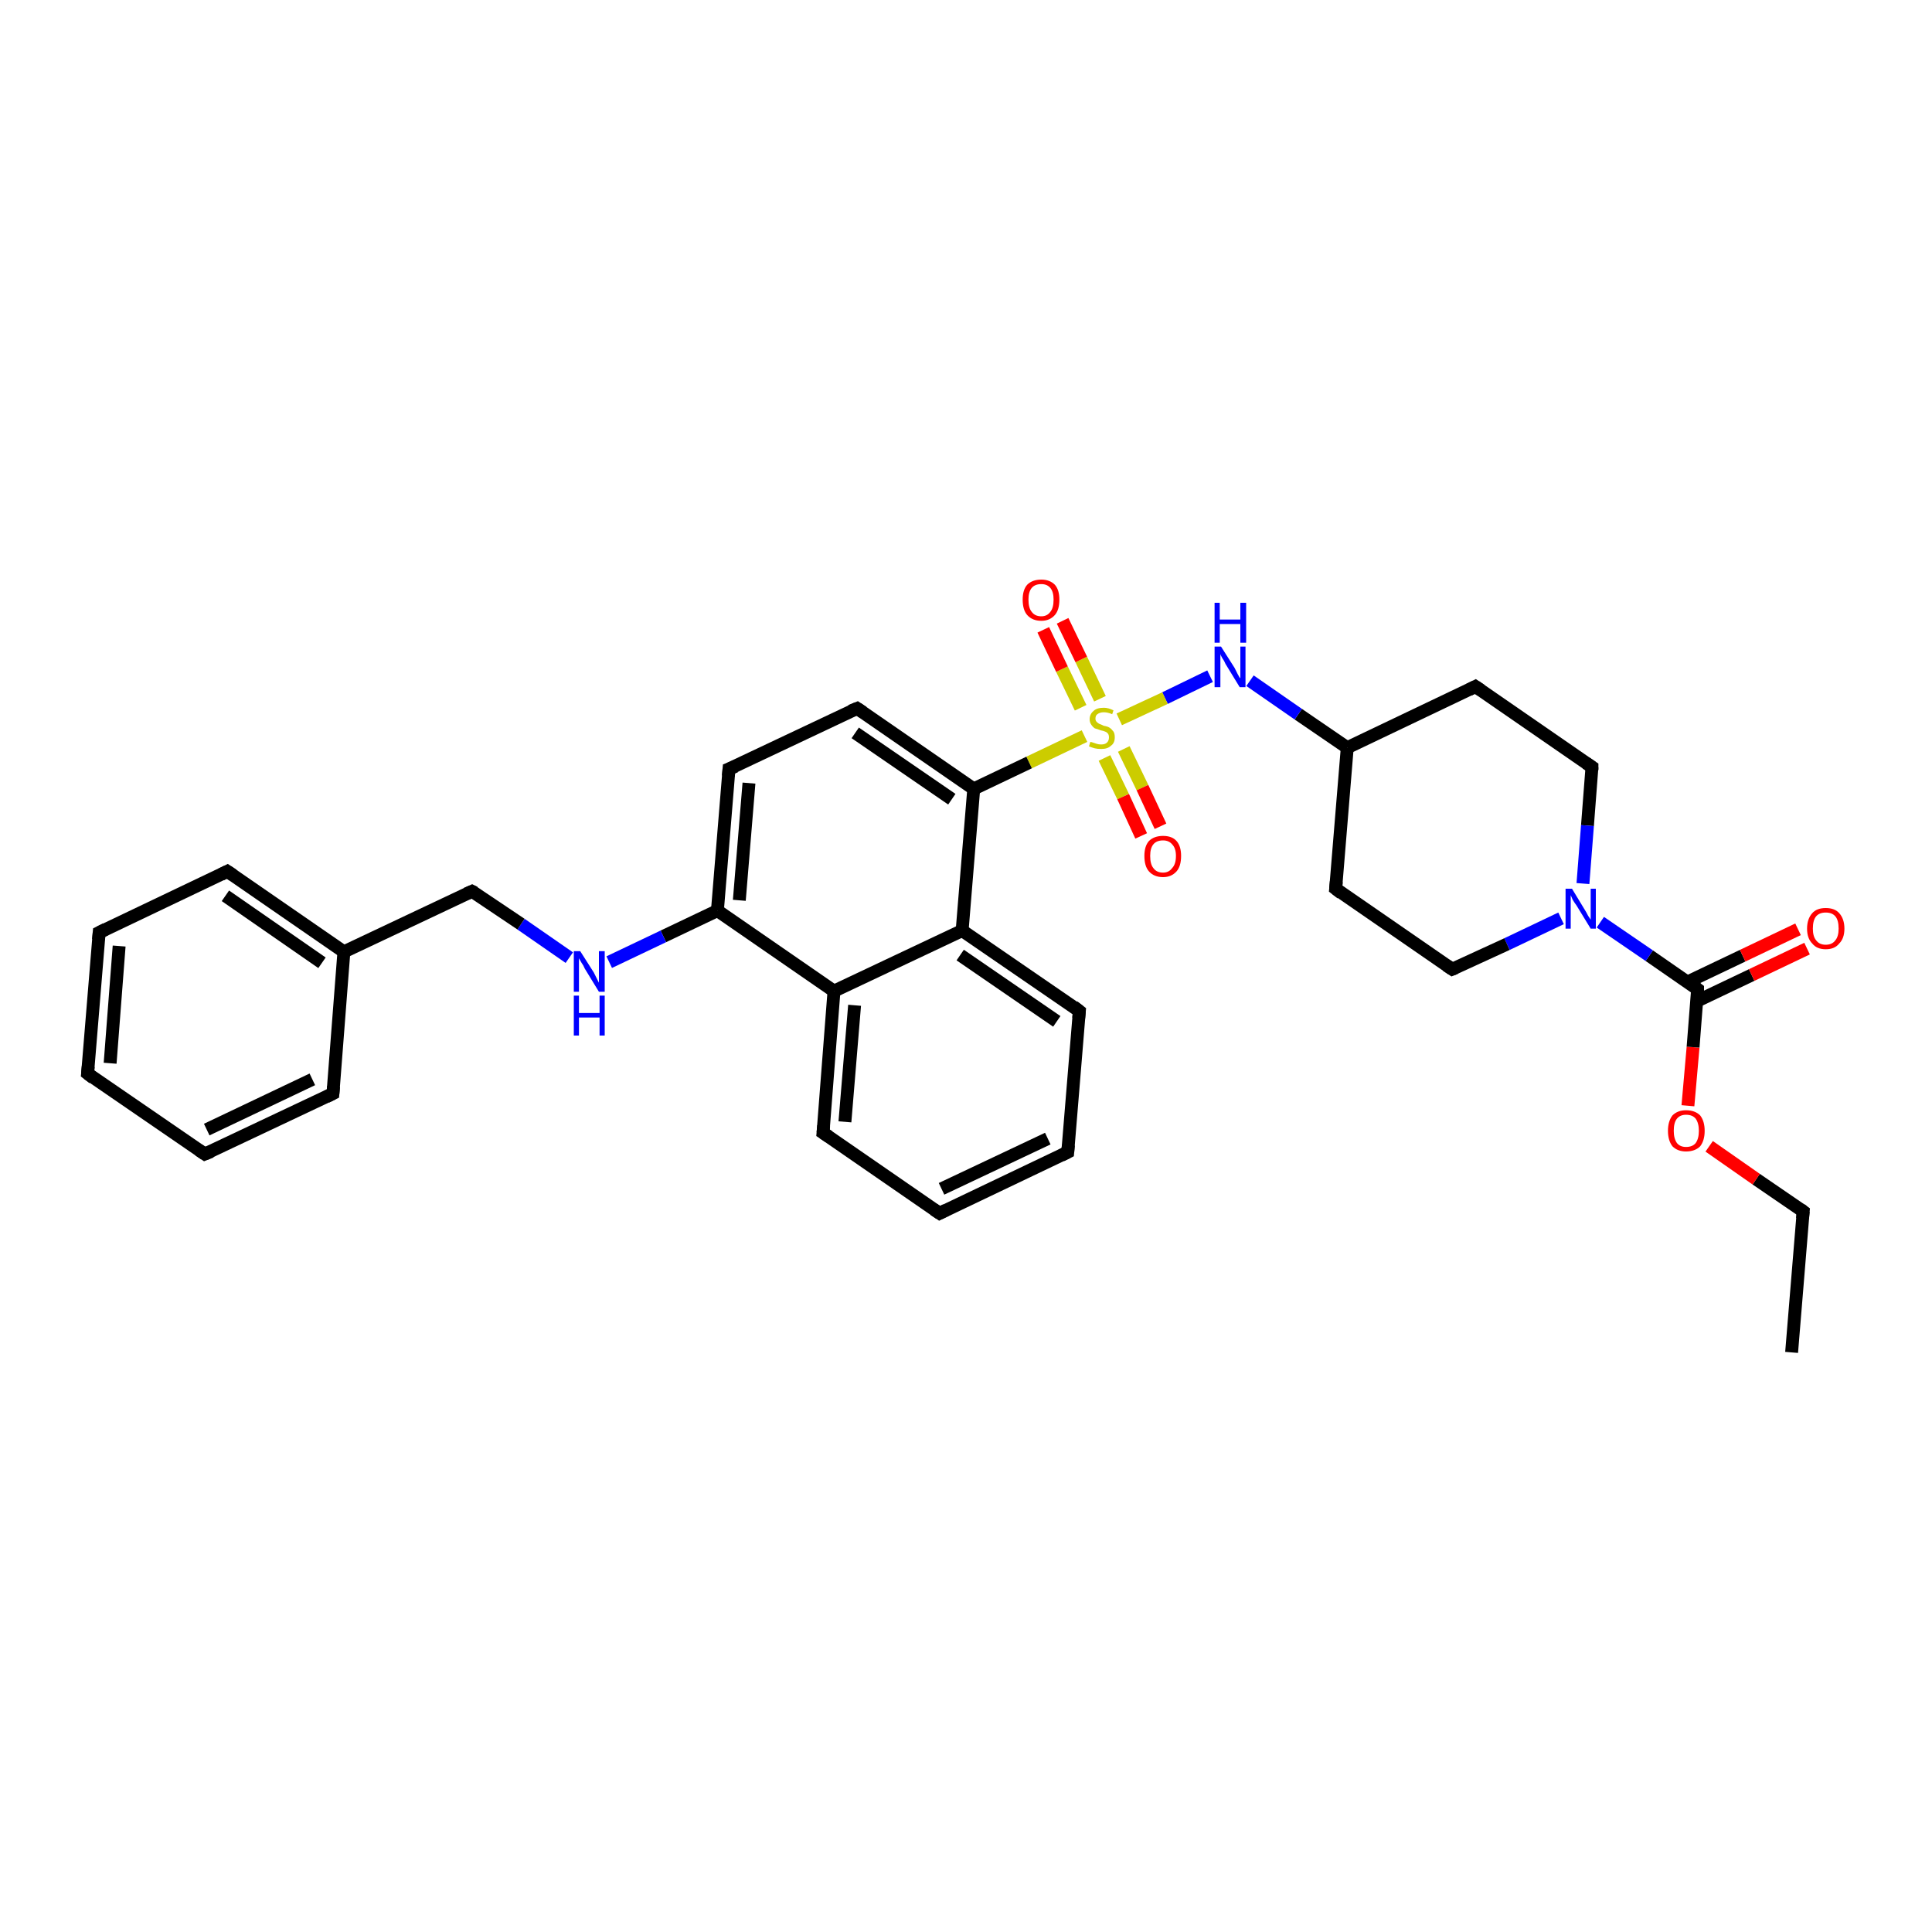 <?xml version='1.0' encoding='iso-8859-1'?>
<svg version='1.1' baseProfile='full'
              xmlns='http://www.w3.org/2000/svg'
                      xmlns:rdkit='http://www.rdkit.org/xml'
                      xmlns:xlink='http://www.w3.org/1999/xlink'
                  xml:space='preserve'
width='300px' height='300px' viewBox='0 0 300 300'>
<!-- END OF HEADER -->
<rect style='opacity:1.0;fill:#FFFFFF;stroke:none' width='300.0' height='300.0' x='0.0' y='0.0'> </rect>
<path class='bond-0 atom-0 atom-1' d='M 278.2,210.0 L 280.0,188.1' style='fill:none;fill-rule:evenodd;stroke:#000000;stroke-width:2.0px;stroke-linecap:butt;stroke-linejoin:miter;stroke-opacity:1' />
<path class='bond-1 atom-1 atom-2' d='M 280.0,188.1 L 272.7,183.1' style='fill:none;fill-rule:evenodd;stroke:#000000;stroke-width:2.0px;stroke-linecap:butt;stroke-linejoin:miter;stroke-opacity:1' />
<path class='bond-1 atom-1 atom-2' d='M 272.7,183.1 L 265.4,178.0' style='fill:none;fill-rule:evenodd;stroke:#FF0000;stroke-width:2.0px;stroke-linecap:butt;stroke-linejoin:miter;stroke-opacity:1' />
<path class='bond-2 atom-2 atom-3' d='M 262.1,171.7 L 262.9,162.6' style='fill:none;fill-rule:evenodd;stroke:#FF0000;stroke-width:2.0px;stroke-linecap:butt;stroke-linejoin:miter;stroke-opacity:1' />
<path class='bond-2 atom-2 atom-3' d='M 262.9,162.6 L 263.6,153.6' style='fill:none;fill-rule:evenodd;stroke:#000000;stroke-width:2.0px;stroke-linecap:butt;stroke-linejoin:miter;stroke-opacity:1' />
<path class='bond-3 atom-3 atom-4' d='M 263.4,155.5 L 272.0,151.4' style='fill:none;fill-rule:evenodd;stroke:#000000;stroke-width:2.0px;stroke-linecap:butt;stroke-linejoin:miter;stroke-opacity:1' />
<path class='bond-3 atom-3 atom-4' d='M 272.0,151.4 L 280.6,147.3' style='fill:none;fill-rule:evenodd;stroke:#FF0000;stroke-width:2.0px;stroke-linecap:butt;stroke-linejoin:miter;stroke-opacity:1' />
<path class='bond-3 atom-3 atom-4' d='M 262.0,152.5 L 270.6,148.4' style='fill:none;fill-rule:evenodd;stroke:#000000;stroke-width:2.0px;stroke-linecap:butt;stroke-linejoin:miter;stroke-opacity:1' />
<path class='bond-3 atom-3 atom-4' d='M 270.6,148.4 L 279.2,144.3' style='fill:none;fill-rule:evenodd;stroke:#FF0000;stroke-width:2.0px;stroke-linecap:butt;stroke-linejoin:miter;stroke-opacity:1' />
<path class='bond-4 atom-3 atom-5' d='M 263.6,153.6 L 256.1,148.4' style='fill:none;fill-rule:evenodd;stroke:#000000;stroke-width:2.0px;stroke-linecap:butt;stroke-linejoin:miter;stroke-opacity:1' />
<path class='bond-4 atom-3 atom-5' d='M 256.1,148.4 L 248.5,143.2' style='fill:none;fill-rule:evenodd;stroke:#0000FF;stroke-width:2.0px;stroke-linecap:butt;stroke-linejoin:miter;stroke-opacity:1' />
<path class='bond-5 atom-5 atom-6' d='M 242.4,142.6 L 234.0,146.6' style='fill:none;fill-rule:evenodd;stroke:#0000FF;stroke-width:2.0px;stroke-linecap:butt;stroke-linejoin:miter;stroke-opacity:1' />
<path class='bond-5 atom-5 atom-6' d='M 234.0,146.6 L 225.5,150.5' style='fill:none;fill-rule:evenodd;stroke:#000000;stroke-width:2.0px;stroke-linecap:butt;stroke-linejoin:miter;stroke-opacity:1' />
<path class='bond-6 atom-6 atom-7' d='M 225.5,150.5 L 207.4,138.0' style='fill:none;fill-rule:evenodd;stroke:#000000;stroke-width:2.0px;stroke-linecap:butt;stroke-linejoin:miter;stroke-opacity:1' />
<path class='bond-7 atom-7 atom-8' d='M 207.4,138.0 L 209.2,116.1' style='fill:none;fill-rule:evenodd;stroke:#000000;stroke-width:2.0px;stroke-linecap:butt;stroke-linejoin:miter;stroke-opacity:1' />
<path class='bond-8 atom-8 atom-9' d='M 209.2,116.1 L 229.1,106.6' style='fill:none;fill-rule:evenodd;stroke:#000000;stroke-width:2.0px;stroke-linecap:butt;stroke-linejoin:miter;stroke-opacity:1' />
<path class='bond-9 atom-9 atom-10' d='M 229.1,106.6 L 247.2,119.1' style='fill:none;fill-rule:evenodd;stroke:#000000;stroke-width:2.0px;stroke-linecap:butt;stroke-linejoin:miter;stroke-opacity:1' />
<path class='bond-10 atom-8 atom-11' d='M 209.2,116.1 L 201.6,110.9' style='fill:none;fill-rule:evenodd;stroke:#000000;stroke-width:2.0px;stroke-linecap:butt;stroke-linejoin:miter;stroke-opacity:1' />
<path class='bond-10 atom-8 atom-11' d='M 201.6,110.9 L 194.1,105.7' style='fill:none;fill-rule:evenodd;stroke:#0000FF;stroke-width:2.0px;stroke-linecap:butt;stroke-linejoin:miter;stroke-opacity:1' />
<path class='bond-11 atom-11 atom-12' d='M 187.9,105.0 L 180.9,108.4' style='fill:none;fill-rule:evenodd;stroke:#0000FF;stroke-width:2.0px;stroke-linecap:butt;stroke-linejoin:miter;stroke-opacity:1' />
<path class='bond-11 atom-11 atom-12' d='M 180.9,108.4 L 173.8,111.7' style='fill:none;fill-rule:evenodd;stroke:#CCCC00;stroke-width:2.0px;stroke-linecap:butt;stroke-linejoin:miter;stroke-opacity:1' />
<path class='bond-12 atom-12 atom-13' d='M 170.8,108.5 L 167.9,102.4' style='fill:none;fill-rule:evenodd;stroke:#CCCC00;stroke-width:2.0px;stroke-linecap:butt;stroke-linejoin:miter;stroke-opacity:1' />
<path class='bond-12 atom-12 atom-13' d='M 167.9,102.4 L 165.0,96.4' style='fill:none;fill-rule:evenodd;stroke:#FF0000;stroke-width:2.0px;stroke-linecap:butt;stroke-linejoin:miter;stroke-opacity:1' />
<path class='bond-12 atom-12 atom-13' d='M 167.8,109.9 L 164.9,103.9' style='fill:none;fill-rule:evenodd;stroke:#CCCC00;stroke-width:2.0px;stroke-linecap:butt;stroke-linejoin:miter;stroke-opacity:1' />
<path class='bond-12 atom-12 atom-13' d='M 164.9,103.9 L 162.0,97.8' style='fill:none;fill-rule:evenodd;stroke:#FF0000;stroke-width:2.0px;stroke-linecap:butt;stroke-linejoin:miter;stroke-opacity:1' />
<path class='bond-13 atom-12 atom-14' d='M 171.5,117.7 L 174.4,123.7' style='fill:none;fill-rule:evenodd;stroke:#CCCC00;stroke-width:2.0px;stroke-linecap:butt;stroke-linejoin:miter;stroke-opacity:1' />
<path class='bond-13 atom-12 atom-14' d='M 174.4,123.7 L 177.2,129.8' style='fill:none;fill-rule:evenodd;stroke:#FF0000;stroke-width:2.0px;stroke-linecap:butt;stroke-linejoin:miter;stroke-opacity:1' />
<path class='bond-13 atom-12 atom-14' d='M 174.5,116.3 L 177.4,122.3' style='fill:none;fill-rule:evenodd;stroke:#CCCC00;stroke-width:2.0px;stroke-linecap:butt;stroke-linejoin:miter;stroke-opacity:1' />
<path class='bond-13 atom-12 atom-14' d='M 177.4,122.3 L 180.2,128.3' style='fill:none;fill-rule:evenodd;stroke:#FF0000;stroke-width:2.0px;stroke-linecap:butt;stroke-linejoin:miter;stroke-opacity:1' />
<path class='bond-14 atom-12 atom-15' d='M 168.4,114.3 L 159.8,118.4' style='fill:none;fill-rule:evenodd;stroke:#CCCC00;stroke-width:2.0px;stroke-linecap:butt;stroke-linejoin:miter;stroke-opacity:1' />
<path class='bond-14 atom-12 atom-15' d='M 159.8,118.4 L 151.2,122.5' style='fill:none;fill-rule:evenodd;stroke:#000000;stroke-width:2.0px;stroke-linecap:butt;stroke-linejoin:miter;stroke-opacity:1' />
<path class='bond-15 atom-15 atom-16' d='M 151.2,122.5 L 133.1,110.0' style='fill:none;fill-rule:evenodd;stroke:#000000;stroke-width:2.0px;stroke-linecap:butt;stroke-linejoin:miter;stroke-opacity:1' />
<path class='bond-15 atom-15 atom-16' d='M 147.8,124.1 L 132.8,113.8' style='fill:none;fill-rule:evenodd;stroke:#000000;stroke-width:2.0px;stroke-linecap:butt;stroke-linejoin:miter;stroke-opacity:1' />
<path class='bond-16 atom-16 atom-17' d='M 133.1,110.0 L 113.2,119.4' style='fill:none;fill-rule:evenodd;stroke:#000000;stroke-width:2.0px;stroke-linecap:butt;stroke-linejoin:miter;stroke-opacity:1' />
<path class='bond-17 atom-17 atom-18' d='M 113.2,119.4 L 111.4,141.4' style='fill:none;fill-rule:evenodd;stroke:#000000;stroke-width:2.0px;stroke-linecap:butt;stroke-linejoin:miter;stroke-opacity:1' />
<path class='bond-17 atom-17 atom-18' d='M 116.3,121.6 L 114.8,139.8' style='fill:none;fill-rule:evenodd;stroke:#000000;stroke-width:2.0px;stroke-linecap:butt;stroke-linejoin:miter;stroke-opacity:1' />
<path class='bond-18 atom-18 atom-19' d='M 111.4,141.4 L 103.0,145.4' style='fill:none;fill-rule:evenodd;stroke:#000000;stroke-width:2.0px;stroke-linecap:butt;stroke-linejoin:miter;stroke-opacity:1' />
<path class='bond-18 atom-18 atom-19' d='M 103.0,145.4 L 94.6,149.4' style='fill:none;fill-rule:evenodd;stroke:#0000FF;stroke-width:2.0px;stroke-linecap:butt;stroke-linejoin:miter;stroke-opacity:1' />
<path class='bond-19 atom-19 atom-20' d='M 88.4,148.7 L 80.9,143.5' style='fill:none;fill-rule:evenodd;stroke:#0000FF;stroke-width:2.0px;stroke-linecap:butt;stroke-linejoin:miter;stroke-opacity:1' />
<path class='bond-19 atom-19 atom-20' d='M 80.9,143.5 L 73.3,138.4' style='fill:none;fill-rule:evenodd;stroke:#000000;stroke-width:2.0px;stroke-linecap:butt;stroke-linejoin:miter;stroke-opacity:1' />
<path class='bond-20 atom-20 atom-21' d='M 73.3,138.4 L 53.4,147.8' style='fill:none;fill-rule:evenodd;stroke:#000000;stroke-width:2.0px;stroke-linecap:butt;stroke-linejoin:miter;stroke-opacity:1' />
<path class='bond-21 atom-21 atom-22' d='M 53.4,147.8 L 35.3,135.3' style='fill:none;fill-rule:evenodd;stroke:#000000;stroke-width:2.0px;stroke-linecap:butt;stroke-linejoin:miter;stroke-opacity:1' />
<path class='bond-21 atom-21 atom-22' d='M 50.0,149.5 L 35.0,139.1' style='fill:none;fill-rule:evenodd;stroke:#000000;stroke-width:2.0px;stroke-linecap:butt;stroke-linejoin:miter;stroke-opacity:1' />
<path class='bond-22 atom-22 atom-23' d='M 35.3,135.3 L 15.4,144.8' style='fill:none;fill-rule:evenodd;stroke:#000000;stroke-width:2.0px;stroke-linecap:butt;stroke-linejoin:miter;stroke-opacity:1' />
<path class='bond-23 atom-23 atom-24' d='M 15.4,144.8 L 13.6,166.7' style='fill:none;fill-rule:evenodd;stroke:#000000;stroke-width:2.0px;stroke-linecap:butt;stroke-linejoin:miter;stroke-opacity:1' />
<path class='bond-23 atom-23 atom-24' d='M 18.5,146.9 L 17.1,165.1' style='fill:none;fill-rule:evenodd;stroke:#000000;stroke-width:2.0px;stroke-linecap:butt;stroke-linejoin:miter;stroke-opacity:1' />
<path class='bond-24 atom-24 atom-25' d='M 13.6,166.7 L 31.8,179.2' style='fill:none;fill-rule:evenodd;stroke:#000000;stroke-width:2.0px;stroke-linecap:butt;stroke-linejoin:miter;stroke-opacity:1' />
<path class='bond-25 atom-25 atom-26' d='M 31.8,179.2 L 51.7,169.8' style='fill:none;fill-rule:evenodd;stroke:#000000;stroke-width:2.0px;stroke-linecap:butt;stroke-linejoin:miter;stroke-opacity:1' />
<path class='bond-25 atom-25 atom-26' d='M 32.1,175.4 L 48.5,167.6' style='fill:none;fill-rule:evenodd;stroke:#000000;stroke-width:2.0px;stroke-linecap:butt;stroke-linejoin:miter;stroke-opacity:1' />
<path class='bond-26 atom-18 atom-27' d='M 111.4,141.4 L 129.5,153.9' style='fill:none;fill-rule:evenodd;stroke:#000000;stroke-width:2.0px;stroke-linecap:butt;stroke-linejoin:miter;stroke-opacity:1' />
<path class='bond-27 atom-27 atom-28' d='M 129.5,153.9 L 127.8,175.9' style='fill:none;fill-rule:evenodd;stroke:#000000;stroke-width:2.0px;stroke-linecap:butt;stroke-linejoin:miter;stroke-opacity:1' />
<path class='bond-27 atom-27 atom-28' d='M 132.7,156.1 L 131.2,174.2' style='fill:none;fill-rule:evenodd;stroke:#000000;stroke-width:2.0px;stroke-linecap:butt;stroke-linejoin:miter;stroke-opacity:1' />
<path class='bond-28 atom-28 atom-29' d='M 127.8,175.9 L 145.9,188.4' style='fill:none;fill-rule:evenodd;stroke:#000000;stroke-width:2.0px;stroke-linecap:butt;stroke-linejoin:miter;stroke-opacity:1' />
<path class='bond-29 atom-29 atom-30' d='M 145.9,188.4 L 165.8,178.9' style='fill:none;fill-rule:evenodd;stroke:#000000;stroke-width:2.0px;stroke-linecap:butt;stroke-linejoin:miter;stroke-opacity:1' />
<path class='bond-29 atom-29 atom-30' d='M 146.2,184.6 L 162.7,176.8' style='fill:none;fill-rule:evenodd;stroke:#000000;stroke-width:2.0px;stroke-linecap:butt;stroke-linejoin:miter;stroke-opacity:1' />
<path class='bond-30 atom-30 atom-31' d='M 165.8,178.9 L 167.6,157.0' style='fill:none;fill-rule:evenodd;stroke:#000000;stroke-width:2.0px;stroke-linecap:butt;stroke-linejoin:miter;stroke-opacity:1' />
<path class='bond-31 atom-31 atom-32' d='M 167.6,157.0 L 149.4,144.5' style='fill:none;fill-rule:evenodd;stroke:#000000;stroke-width:2.0px;stroke-linecap:butt;stroke-linejoin:miter;stroke-opacity:1' />
<path class='bond-31 atom-31 atom-32' d='M 164.1,158.6 L 149.1,148.3' style='fill:none;fill-rule:evenodd;stroke:#000000;stroke-width:2.0px;stroke-linecap:butt;stroke-linejoin:miter;stroke-opacity:1' />
<path class='bond-32 atom-10 atom-5' d='M 247.2,119.1 L 246.5,128.2' style='fill:none;fill-rule:evenodd;stroke:#000000;stroke-width:2.0px;stroke-linecap:butt;stroke-linejoin:miter;stroke-opacity:1' />
<path class='bond-32 atom-10 atom-5' d='M 246.5,128.2 L 245.8,137.2' style='fill:none;fill-rule:evenodd;stroke:#0000FF;stroke-width:2.0px;stroke-linecap:butt;stroke-linejoin:miter;stroke-opacity:1' />
<path class='bond-33 atom-32 atom-15' d='M 149.4,144.5 L 151.2,122.5' style='fill:none;fill-rule:evenodd;stroke:#000000;stroke-width:2.0px;stroke-linecap:butt;stroke-linejoin:miter;stroke-opacity:1' />
<path class='bond-34 atom-26 atom-21' d='M 51.7,169.8 L 53.4,147.8' style='fill:none;fill-rule:evenodd;stroke:#000000;stroke-width:2.0px;stroke-linecap:butt;stroke-linejoin:miter;stroke-opacity:1' />
<path class='bond-35 atom-32 atom-27' d='M 149.4,144.5 L 129.5,153.9' style='fill:none;fill-rule:evenodd;stroke:#000000;stroke-width:2.0px;stroke-linecap:butt;stroke-linejoin:miter;stroke-opacity:1' />
<path d='M 279.9,189.2 L 280.0,188.1 L 279.6,187.8' style='fill:none;stroke:#000000;stroke-width:2.0px;stroke-linecap:butt;stroke-linejoin:miter;stroke-opacity:1;' />
<path d='M 263.6,154.0 L 263.6,153.6 L 263.2,153.3' style='fill:none;stroke:#000000;stroke-width:2.0px;stroke-linecap:butt;stroke-linejoin:miter;stroke-opacity:1;' />
<path d='M 226.0,150.3 L 225.5,150.5 L 224.6,149.9' style='fill:none;stroke:#000000;stroke-width:2.0px;stroke-linecap:butt;stroke-linejoin:miter;stroke-opacity:1;' />
<path d='M 208.3,138.7 L 207.4,138.0 L 207.5,136.9' style='fill:none;stroke:#000000;stroke-width:2.0px;stroke-linecap:butt;stroke-linejoin:miter;stroke-opacity:1;' />
<path d='M 228.1,107.1 L 229.1,106.6 L 230.0,107.2' style='fill:none;stroke:#000000;stroke-width:2.0px;stroke-linecap:butt;stroke-linejoin:miter;stroke-opacity:1;' />
<path d='M 246.3,118.5 L 247.2,119.1 L 247.2,119.6' style='fill:none;stroke:#000000;stroke-width:2.0px;stroke-linecap:butt;stroke-linejoin:miter;stroke-opacity:1;' />
<path d='M 134.0,110.6 L 133.1,110.0 L 132.1,110.4' style='fill:none;stroke:#000000;stroke-width:2.0px;stroke-linecap:butt;stroke-linejoin:miter;stroke-opacity:1;' />
<path d='M 114.2,119.0 L 113.2,119.4 L 113.1,120.5' style='fill:none;stroke:#000000;stroke-width:2.0px;stroke-linecap:butt;stroke-linejoin:miter;stroke-opacity:1;' />
<path d='M 73.7,138.6 L 73.3,138.4 L 72.4,138.8' style='fill:none;stroke:#000000;stroke-width:2.0px;stroke-linecap:butt;stroke-linejoin:miter;stroke-opacity:1;' />
<path d='M 36.2,135.9 L 35.3,135.3 L 34.3,135.8' style='fill:none;stroke:#000000;stroke-width:2.0px;stroke-linecap:butt;stroke-linejoin:miter;stroke-opacity:1;' />
<path d='M 16.4,144.3 L 15.4,144.8 L 15.3,145.9' style='fill:none;stroke:#000000;stroke-width:2.0px;stroke-linecap:butt;stroke-linejoin:miter;stroke-opacity:1;' />
<path d='M 13.7,165.6 L 13.6,166.7 L 14.5,167.4' style='fill:none;stroke:#000000;stroke-width:2.0px;stroke-linecap:butt;stroke-linejoin:miter;stroke-opacity:1;' />
<path d='M 30.9,178.6 L 31.8,179.2 L 32.8,178.8' style='fill:none;stroke:#000000;stroke-width:2.0px;stroke-linecap:butt;stroke-linejoin:miter;stroke-opacity:1;' />
<path d='M 50.7,170.3 L 51.7,169.8 L 51.8,168.7' style='fill:none;stroke:#000000;stroke-width:2.0px;stroke-linecap:butt;stroke-linejoin:miter;stroke-opacity:1;' />
<path d='M 127.9,174.8 L 127.8,175.9 L 128.7,176.5' style='fill:none;stroke:#000000;stroke-width:2.0px;stroke-linecap:butt;stroke-linejoin:miter;stroke-opacity:1;' />
<path d='M 145.0,187.8 L 145.9,188.4 L 146.9,187.9' style='fill:none;stroke:#000000;stroke-width:2.0px;stroke-linecap:butt;stroke-linejoin:miter;stroke-opacity:1;' />
<path d='M 164.8,179.4 L 165.8,178.9 L 165.9,177.8' style='fill:none;stroke:#000000;stroke-width:2.0px;stroke-linecap:butt;stroke-linejoin:miter;stroke-opacity:1;' />
<path d='M 167.5,158.1 L 167.6,157.0 L 166.7,156.3' style='fill:none;stroke:#000000;stroke-width:2.0px;stroke-linecap:butt;stroke-linejoin:miter;stroke-opacity:1;' />
<path class='atom-2' d='M 259.0 175.6
Q 259.0 174.1, 259.7 173.2
Q 260.5 172.4, 261.8 172.4
Q 263.2 172.4, 264.0 173.2
Q 264.7 174.1, 264.7 175.6
Q 264.7 177.1, 264.0 178.0
Q 263.2 178.8, 261.8 178.8
Q 260.5 178.8, 259.7 178.0
Q 259.0 177.1, 259.0 175.6
M 261.8 178.1
Q 262.8 178.1, 263.3 177.5
Q 263.8 176.8, 263.8 175.6
Q 263.8 174.4, 263.3 173.7
Q 262.8 173.1, 261.8 173.1
Q 260.9 173.1, 260.4 173.7
Q 259.9 174.3, 259.9 175.6
Q 259.9 176.8, 260.4 177.5
Q 260.9 178.1, 261.8 178.1
' fill='#FF0000'/>
<path class='atom-4' d='M 280.6 144.2
Q 280.6 142.7, 281.4 141.8
Q 282.1 141.0, 283.5 141.0
Q 284.9 141.0, 285.6 141.8
Q 286.4 142.7, 286.4 144.2
Q 286.4 145.7, 285.6 146.5
Q 284.9 147.4, 283.5 147.4
Q 282.1 147.4, 281.4 146.5
Q 280.6 145.7, 280.6 144.2
M 283.5 146.7
Q 284.5 146.7, 285.0 146.0
Q 285.5 145.4, 285.5 144.2
Q 285.5 142.9, 285.0 142.3
Q 284.5 141.7, 283.5 141.7
Q 282.5 141.7, 282.0 142.3
Q 281.5 142.9, 281.5 144.2
Q 281.5 145.4, 282.0 146.0
Q 282.5 146.7, 283.5 146.7
' fill='#FF0000'/>
<path class='atom-5' d='M 244.1 138.0
L 246.1 141.3
Q 246.3 141.6, 246.6 142.2
Q 247.0 142.8, 247.0 142.8
L 247.0 138.0
L 247.8 138.0
L 247.8 144.2
L 247.0 144.2
L 244.8 140.6
Q 244.5 140.2, 244.2 139.7
Q 244.0 139.2, 243.9 139.0
L 243.9 144.2
L 243.1 144.2
L 243.1 138.0
L 244.1 138.0
' fill='#0000FF'/>
<path class='atom-11' d='M 189.6 100.4
L 191.7 103.7
Q 191.9 104.1, 192.2 104.7
Q 192.5 105.3, 192.6 105.3
L 192.6 100.4
L 193.4 100.4
L 193.4 106.7
L 192.5 106.7
L 190.3 103.1
Q 190.1 102.6, 189.8 102.2
Q 189.5 101.7, 189.5 101.5
L 189.5 106.7
L 188.6 106.7
L 188.6 100.4
L 189.6 100.4
' fill='#0000FF'/>
<path class='atom-11' d='M 188.6 93.6
L 189.4 93.6
L 189.4 96.2
L 192.6 96.2
L 192.6 93.6
L 193.5 93.6
L 193.5 99.8
L 192.6 99.8
L 192.6 96.9
L 189.4 96.9
L 189.4 99.8
L 188.6 99.8
L 188.6 93.6
' fill='#0000FF'/>
<path class='atom-12' d='M 169.3 115.2
Q 169.4 115.2, 169.7 115.3
Q 170.0 115.4, 170.3 115.5
Q 170.6 115.6, 171.0 115.6
Q 171.6 115.6, 171.9 115.3
Q 172.2 115.0, 172.2 114.5
Q 172.2 114.2, 172.1 114.0
Q 171.9 113.7, 171.6 113.6
Q 171.4 113.5, 170.9 113.4
Q 170.4 113.2, 170.0 113.1
Q 169.7 112.9, 169.5 112.6
Q 169.2 112.2, 169.2 111.7
Q 169.2 110.9, 169.8 110.4
Q 170.3 109.9, 171.4 109.9
Q 172.1 109.9, 172.9 110.3
L 172.7 110.9
Q 172.0 110.6, 171.4 110.6
Q 170.8 110.6, 170.4 110.9
Q 170.1 111.1, 170.1 111.6
Q 170.1 111.9, 170.3 112.1
Q 170.5 112.3, 170.7 112.4
Q 171.0 112.5, 171.4 112.7
Q 172.0 112.8, 172.3 113.0
Q 172.6 113.2, 172.9 113.6
Q 173.1 113.9, 173.1 114.5
Q 173.1 115.4, 172.5 115.8
Q 172.0 116.3, 171.0 116.3
Q 170.4 116.3, 170.0 116.2
Q 169.6 116.1, 169.1 115.9
L 169.3 115.2
' fill='#CCCC00'/>
<path class='atom-13' d='M 158.8 93.1
Q 158.8 91.6, 159.5 90.8
Q 160.3 90.0, 161.7 90.0
Q 163.0 90.0, 163.8 90.8
Q 164.5 91.6, 164.5 93.1
Q 164.5 94.7, 163.8 95.5
Q 163.0 96.4, 161.7 96.4
Q 160.3 96.4, 159.5 95.5
Q 158.8 94.7, 158.8 93.1
M 161.7 95.7
Q 162.6 95.7, 163.1 95.0
Q 163.6 94.4, 163.6 93.1
Q 163.6 91.9, 163.1 91.3
Q 162.6 90.7, 161.7 90.7
Q 160.7 90.7, 160.2 91.3
Q 159.7 91.9, 159.7 93.1
Q 159.7 94.4, 160.2 95.0
Q 160.7 95.7, 161.7 95.7
' fill='#FF0000'/>
<path class='atom-14' d='M 177.7 132.9
Q 177.7 131.4, 178.4 130.6
Q 179.2 129.8, 180.6 129.8
Q 182.0 129.8, 182.7 130.6
Q 183.4 131.4, 183.4 132.9
Q 183.4 134.5, 182.7 135.3
Q 181.9 136.2, 180.6 136.2
Q 179.2 136.2, 178.4 135.3
Q 177.7 134.5, 177.7 132.9
M 180.6 135.5
Q 181.5 135.5, 182.0 134.8
Q 182.6 134.2, 182.6 132.9
Q 182.6 131.7, 182.0 131.1
Q 181.5 130.5, 180.6 130.5
Q 179.6 130.5, 179.1 131.1
Q 178.6 131.7, 178.6 132.9
Q 178.6 134.2, 179.1 134.8
Q 179.6 135.5, 180.6 135.5
' fill='#FF0000'/>
<path class='atom-19' d='M 90.1 147.7
L 92.2 151.0
Q 92.4 151.4, 92.7 152.0
Q 93.0 152.6, 93.0 152.6
L 93.0 147.7
L 93.9 147.7
L 93.9 154.0
L 93.0 154.0
L 90.8 150.4
Q 90.6 149.9, 90.3 149.5
Q 90.0 149.0, 89.9 148.8
L 89.9 154.0
L 89.1 154.0
L 89.1 147.7
L 90.1 147.7
' fill='#0000FF'/>
<path class='atom-19' d='M 89.1 154.6
L 89.9 154.6
L 89.9 157.3
L 93.1 157.3
L 93.1 154.6
L 93.9 154.6
L 93.9 160.8
L 93.1 160.8
L 93.1 158.0
L 89.9 158.0
L 89.9 160.8
L 89.1 160.8
L 89.1 154.6
' fill='#0000FF'/>
</svg>
